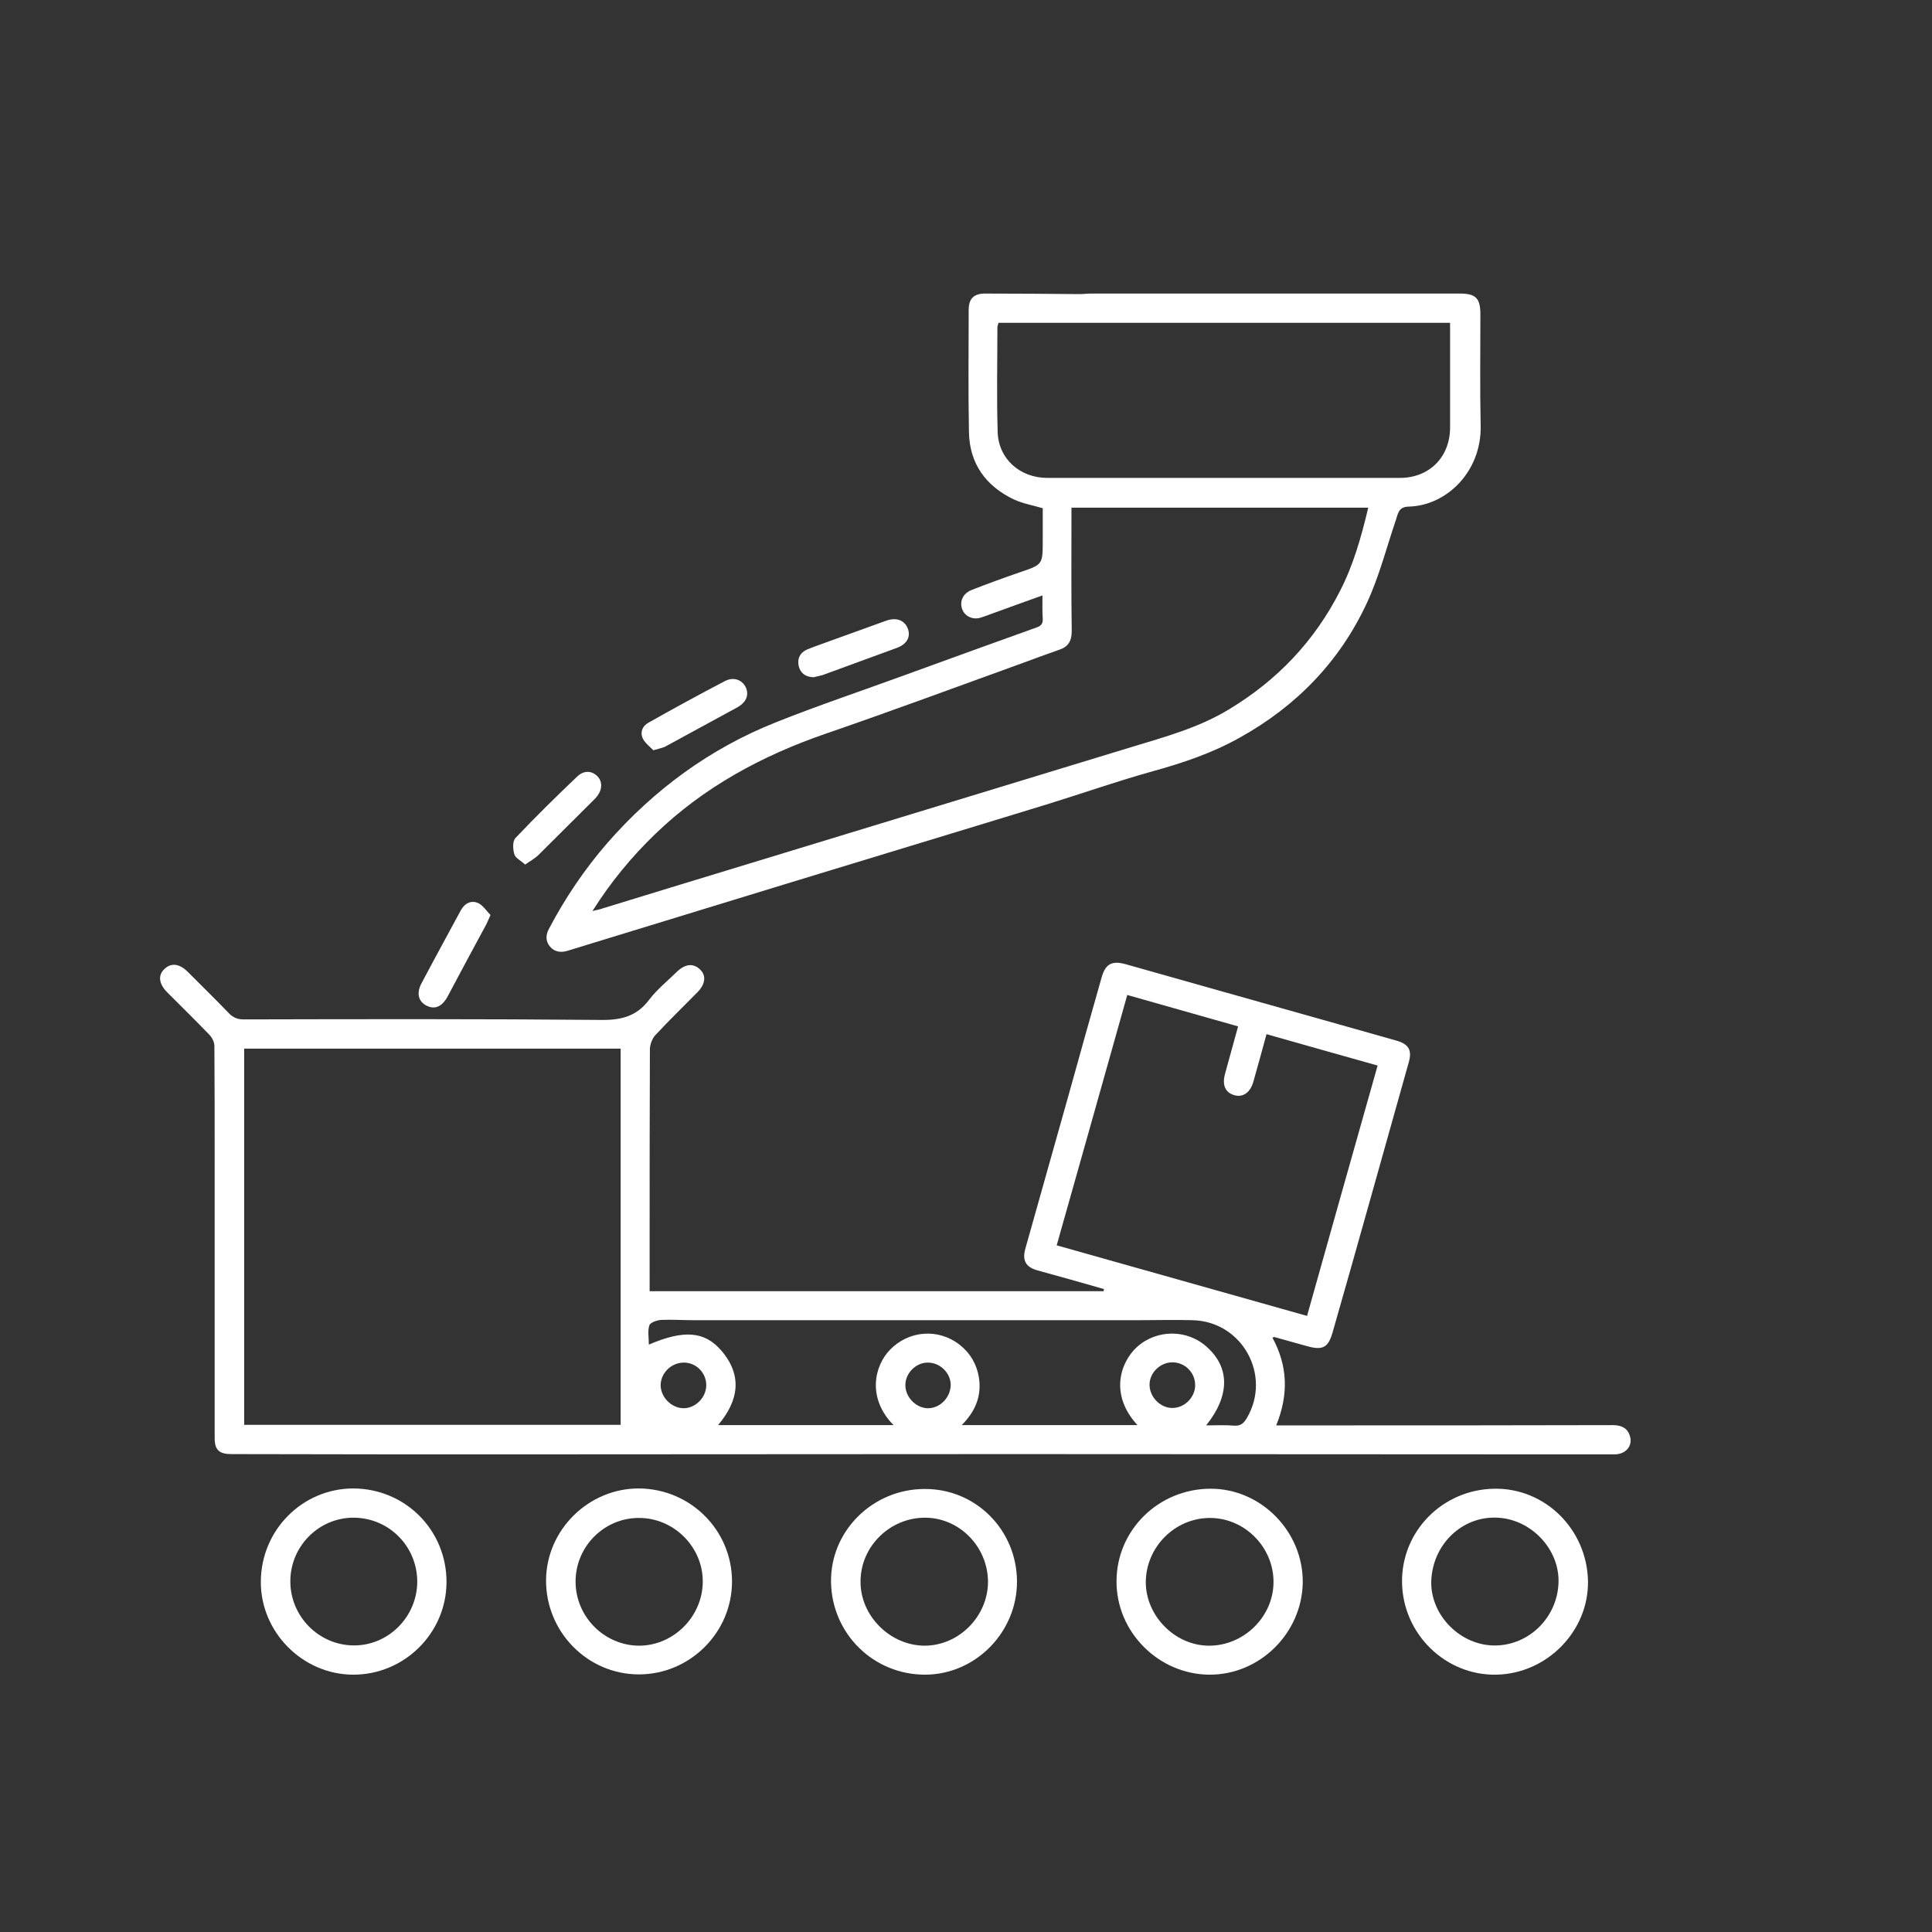 <?xml version="1.0" encoding="UTF-8"?> <!-- Generator: Adobe Illustrator 26.0.1, SVG Export Plug-In . SVG Version: 6.00 Build 0) --> <svg xmlns="http://www.w3.org/2000/svg" xmlns:xlink="http://www.w3.org/1999/xlink" version="1.1" x="0px" y="0px" viewBox="0 0 72 72" style="enable-background:new 0 0 72 72;" xml:space="preserve" fill="#ffffff"><rect x="0" y="0" width="72" height="72" fill="#333333" stroke="none"/><g><path d="M24.21,48.12c5.66,0,11.29,0,16.92,0c0-0.03,0.01-0.05,0.01-0.08c-0.43-0.12-0.86-0.25-1.3-0.37 c-0.39-0.11-0.79-0.22-1.19-0.33c-0.42-0.12-0.56-0.37-0.44-0.8c0.54-1.93,1.09-3.86,1.63-5.79c0.4-1.44,0.8-2.87,1.21-4.31 c0.14-0.51,0.38-0.65,0.89-0.51c2.75,0.78,5.5,1.55,8.26,2.33c0.61,0.17,1.23,0.35,1.84,0.52c0.46,0.13,0.59,0.36,0.46,0.81 c-0.49,1.76-0.99,3.51-1.48,5.27c-0.45,1.6-0.9,3.2-1.36,4.8c-0.16,0.56-0.37,0.67-0.94,0.51c-0.41-0.11-0.81-0.23-1.22-0.34 c-0.02-0.01-0.04,0.01-0.08,0.02c0.57,1.05,0.61,2.12,0.14,3.27c0.54,0,1.02,0,1.51,0c3.68,0,7.35,0,11.03-0.01 c0.31,0,0.55,0.1,0.64,0.4c0.12,0.37-0.15,0.69-0.57,0.69c-0.76,0-1.53,0-2.29,0c-6.75,0-13.49-0.01-20.24-0.01 c-6.17,0-12.33,0.01-18.5,0.01c-3.5,0-7.01,0-10.51-0.01c-0.46,0-0.63-0.15-0.63-0.6C8,50.21,8,46.82,8,43.43 c0-1.48,0-2.97-0.01-4.45c0-0.14-0.08-0.3-0.18-0.41c-0.52-0.54-1.06-1.07-1.59-1.6c-0.3-0.31-0.34-0.63-0.09-0.86 c0.25-0.24,0.56-0.2,0.87,0.11c0.52,0.52,1.04,1.03,1.54,1.55c0.16,0.16,0.32,0.22,0.54,0.22c4.44-0.01,8.88-0.02,13.32,0.02 c0.76,0.01,1.33-0.14,1.79-0.75c0.29-0.38,0.67-0.69,1.01-1.02c0.32-0.32,0.63-0.36,0.89-0.11c0.24,0.23,0.2,0.55-0.11,0.86 c-0.52,0.53-1.05,1.04-1.56,1.59c-0.11,0.12-0.19,0.33-0.2,0.5c-0.01,2.32-0.01,4.64-0.01,6.95 C24.21,46.72,24.21,47.42,24.21,48.12z M9.1,39.08c0,4.69,0,9.35,0,14.02c4.69,0,9.36,0,14.03,0c0-4.69,0-9.35,0-14.02 C18.44,39.08,13.78,39.08,9.1,39.08z M42.01,37.08c-0.88,3.13-1.75,6.22-2.63,9.33c3.13,0.88,6.21,1.75,9.33,2.63 c0.88-3.14,1.75-6.22,2.63-9.33c-1.4-0.39-2.76-0.78-4.14-1.17c-0.17,0.63-0.33,1.2-0.49,1.77c-0.11,0.39-0.37,0.59-0.69,0.51 c-0.35-0.09-0.48-0.37-0.37-0.79c0.16-0.58,0.32-1.16,0.49-1.78C44.77,37.86,43.42,37.48,42.01,37.08z M44.95,53.12 c0.39,0,0.72-0.02,1.04,0.01c0.25,0.02,0.37-0.1,0.48-0.29c0.93-1.59-0.18-3.6-2.03-3.64c-0.66-0.02-1.32,0-1.98,0 c-5.54,0-11.07,0-16.61,0c-0.41,0-0.82-0.03-1.22-0.01c-0.15,0.01-0.4,0.1-0.43,0.2c-0.07,0.21-0.02,0.46-0.02,0.72 c1.3-0.56,2.08-0.5,2.7,0.22c0.8,0.93,0.65,1.87-0.12,2.78c2.19,0,4.35,0,6.54,0c-0.99-1-0.72-2.2-0.14-2.8 c0.7-0.73,1.81-0.82,2.61-0.19c0.39,0.31,0.63,0.72,0.71,1.21c0.11,0.69-0.13,1.27-0.64,1.78c2.21,0,4.36,0,6.55,0 c-1.05-1.14-0.64-2.34-0.02-2.91c0.74-0.67,1.89-0.67,2.62,0.01C45.83,50.97,45.84,52.01,44.95,53.12z M26.32,51.62 c0-0.47-0.39-0.85-0.85-0.84c-0.47,0.01-0.85,0.4-0.85,0.85c0.01,0.45,0.41,0.85,0.86,0.85C25.92,52.48,26.32,52.08,26.32,51.62z M44.54,51.62c0-0.47-0.38-0.85-0.85-0.85c-0.46,0-0.86,0.4-0.85,0.85c0.01,0.45,0.41,0.86,0.86,0.85 C44.14,52.47,44.54,52.08,44.54,51.62z M35.43,51.6c-0.01-0.45-0.41-0.83-0.87-0.82c-0.44,0.01-0.82,0.4-0.82,0.84 c0,0.46,0.42,0.88,0.88,0.86C35.06,52.46,35.43,52.06,35.43,51.6z"></path><path d="M38.85,22.19c-0.64,0.23-1.23,0.44-1.83,0.66c-0.16,0.06-0.32,0.12-0.48,0.17c-0.3,0.09-0.6-0.06-0.69-0.34 c-0.09-0.28,0.04-0.56,0.35-0.69c0.59-0.23,1.19-0.45,1.8-0.66c0.85-0.29,0.86-0.28,0.86-1.17c0-0.41,0-0.82,0-1.22 c-0.37-0.11-0.73-0.17-1.06-0.32c-1.06-0.5-1.67-1.34-1.69-2.52c-0.03-1.52-0.01-3.04-0.01-4.55c0-0.42,0.19-0.61,0.61-0.61 c1.17,0,2.35,0.01,3.52,0.02c0.15,0,0.29-0.02,0.44-0.02c4.58,0,9.15,0,13.73,0c0.6,0,0.77,0.17,0.77,0.78 c0,1.38-0.02,2.76,0.01,4.14c0.04,1.7-1.26,2.99-2.69,3.02c-0.37,0.01-0.39,0.26-0.47,0.5c-0.35,1.03-0.62,2.1-1.08,3.09 c-1.01,2.18-2.63,3.85-4.74,5.02c-1.01,0.57-2.11,0.94-3.23,1.25c-1.3,0.36-2.58,0.81-3.87,1.21c-3.19,0.98-6.38,1.94-9.58,2.92 c-2.49,0.76-4.99,1.53-7.48,2.29c-0.29,0.09-0.59,0.18-0.88,0.27c-0.25,0.08-0.49,0.05-0.66-0.15c-0.17-0.2-0.17-0.43-0.04-0.67 c0.6-1.14,1.32-2.21,2.17-3.19c1.74-1.99,3.82-3.52,6.28-4.5c1.58-0.63,3.19-1.17,4.78-1.75c1.65-0.6,3.3-1.2,4.95-1.79 c0.17-0.06,0.23-0.15,0.22-0.32C38.84,22.78,38.85,22.5,38.85,22.19z M50.99,18.92c-3.7,0-7.36,0-11.06,0c0,0.15,0,0.28,0,0.4 c0,1.4-0.01,2.81,0.01,4.21c0,0.37-0.14,0.58-0.48,0.69c-0.46,0.16-0.92,0.33-1.38,0.5c-2.43,0.88-4.86,1.78-7.3,2.62 c-2.38,0.82-4.55,1.99-6.37,3.75c-0.87,0.84-1.64,1.77-2.33,2.86c0.18-0.04,0.28-0.06,0.39-0.1c0.83-0.25,1.65-0.51,2.48-0.76 c3.4-1.04,6.8-2.07,10.2-3.11c2.34-0.71,4.68-1.43,7.02-2.14c1.25-0.38,2.51-0.72,3.64-1.41c1.79-1.08,3.18-2.54,4.13-4.41 C50.43,21.07,50.73,20.02,50.99,18.92z M37.21,12.03c-0.01,0.06-0.04,0.12-0.04,0.17c0,1.3-0.03,2.6,0.01,3.9 c0.03,1,0.83,1.71,1.85,1.71c4.38,0,8.76,0,13.14,0c1.1,0,1.87-0.78,1.87-1.88c0-1.12,0-2.24,0-3.35c0-0.18,0-0.36,0-0.55 C48.41,12.03,42.81,12.03,37.21,12.03z"></path><path d="M45.07,62.41c-1.89-0.01-3.47-1.59-3.46-3.48c0-1.91,1.57-3.45,3.51-3.45c1.88,0,3.45,1.6,3.43,3.5 C48.52,60.86,46.95,62.42,45.07,62.41z M47.46,58.97c0.01-1.3-1.06-2.39-2.35-2.4c-1.31-0.01-2.4,1.07-2.41,2.39 c0,1.26,1.09,2.37,2.36,2.37C46.35,61.33,47.45,60.26,47.46,58.97z"></path><path d="M37.9,58.93c0.01,1.89-1.54,3.47-3.41,3.48c-1.93,0.01-3.49-1.52-3.52-3.45c-0.03-1.9,1.55-3.47,3.49-3.47 C36.36,55.48,37.89,57.01,37.9,58.93z M36.82,58.96c0-1.31-1.06-2.4-2.35-2.4c-1.3,0-2.39,1.06-2.4,2.36 c-0.02,1.29,1.1,2.41,2.4,2.41C35.74,61.32,36.81,60.24,36.82,58.96z"></path><path d="M27.28,58.94c0,1.9-1.57,3.46-3.47,3.46c-1.91,0-3.47-1.58-3.46-3.51c0.01-1.88,1.59-3.43,3.47-3.42 C25.74,55.49,27.28,57.03,27.28,58.94z M21.45,58.94c0,1.31,1.07,2.38,2.36,2.39c1.29,0,2.37-1.08,2.38-2.38 c0.01-1.29-1.07-2.38-2.37-2.38C22.52,56.56,21.45,57.63,21.45,58.94z"></path><path d="M16.64,58.97c-0.01,1.9-1.58,3.45-3.49,3.44c-1.88-0.01-3.44-1.59-3.43-3.47c0.01-1.92,1.55-3.47,3.45-3.47 C15.11,55.48,16.65,57.03,16.64,58.97z M15.55,58.95c0-1.32-1.05-2.38-2.36-2.39c-1.3-0.01-2.37,1.06-2.37,2.37 c0,1.31,1.06,2.38,2.36,2.39C14.47,61.33,15.54,60.26,15.55,58.95z"></path><path d="M55.69,55.48c1.89-0.03,3.45,1.51,3.49,3.44c0.03,1.86-1.52,3.45-3.41,3.49c-1.9,0.04-3.5-1.52-3.52-3.45 C52.23,57.06,53.76,55.51,55.69,55.48z M53.34,58.9c-0.05,1.23,1,2.36,2.26,2.42c1.3,0.06,2.42-0.98,2.48-2.31 c0.06-1.25-1-2.39-2.27-2.45C54.5,56.49,53.4,57.54,53.34,58.9z"></path><path d="M30.33,25.24c-0.3-0.01-0.49-0.14-0.56-0.4c-0.07-0.29,0.04-0.52,0.32-0.64c0.29-0.12,0.6-0.22,0.89-0.33 c0.68-0.25,1.37-0.49,2.05-0.74c0.37-0.13,0.68-0.02,0.8,0.29c0.12,0.31-0.03,0.59-0.42,0.73c-0.92,0.34-1.84,0.67-2.76,1.01 C30.55,25.19,30.42,25.21,30.33,25.24z"></path><path d="M24.35,27.96c-0.12-0.12-0.29-0.25-0.38-0.41c-0.13-0.24-0.04-0.49,0.2-0.62c0.94-0.53,1.89-1.05,2.85-1.55 c0.33-0.17,0.65-0.04,0.78,0.25c0.12,0.29,0,0.55-0.32,0.73c-0.9,0.49-1.8,0.98-2.7,1.47C24.66,27.88,24.55,27.9,24.35,27.96z"></path><path d="M18.28,34.1c-0.09,0.19-0.13,0.31-0.19,0.41c-0.47,0.87-0.94,1.74-1.4,2.61c-0.2,0.38-0.47,0.52-0.79,0.36 c-0.3-0.15-0.39-0.45-0.2-0.82c0.48-0.91,0.98-1.82,1.47-2.73c0.14-0.26,0.39-0.4,0.66-0.27C18.01,33.75,18.14,33.96,18.28,34.1z"></path><path d="M19.57,32.22c-0.16-0.15-0.36-0.24-0.4-0.38c-0.06-0.18-0.07-0.48,0.03-0.6c0.75-0.79,1.53-1.56,2.32-2.31 c0.27-0.25,0.58-0.2,0.78,0.04c0.18,0.23,0.12,0.54-0.12,0.79c-0.71,0.7-1.4,1.4-2.11,2.1C19.94,31.99,19.77,32.08,19.57,32.22z"></path></g></svg> 